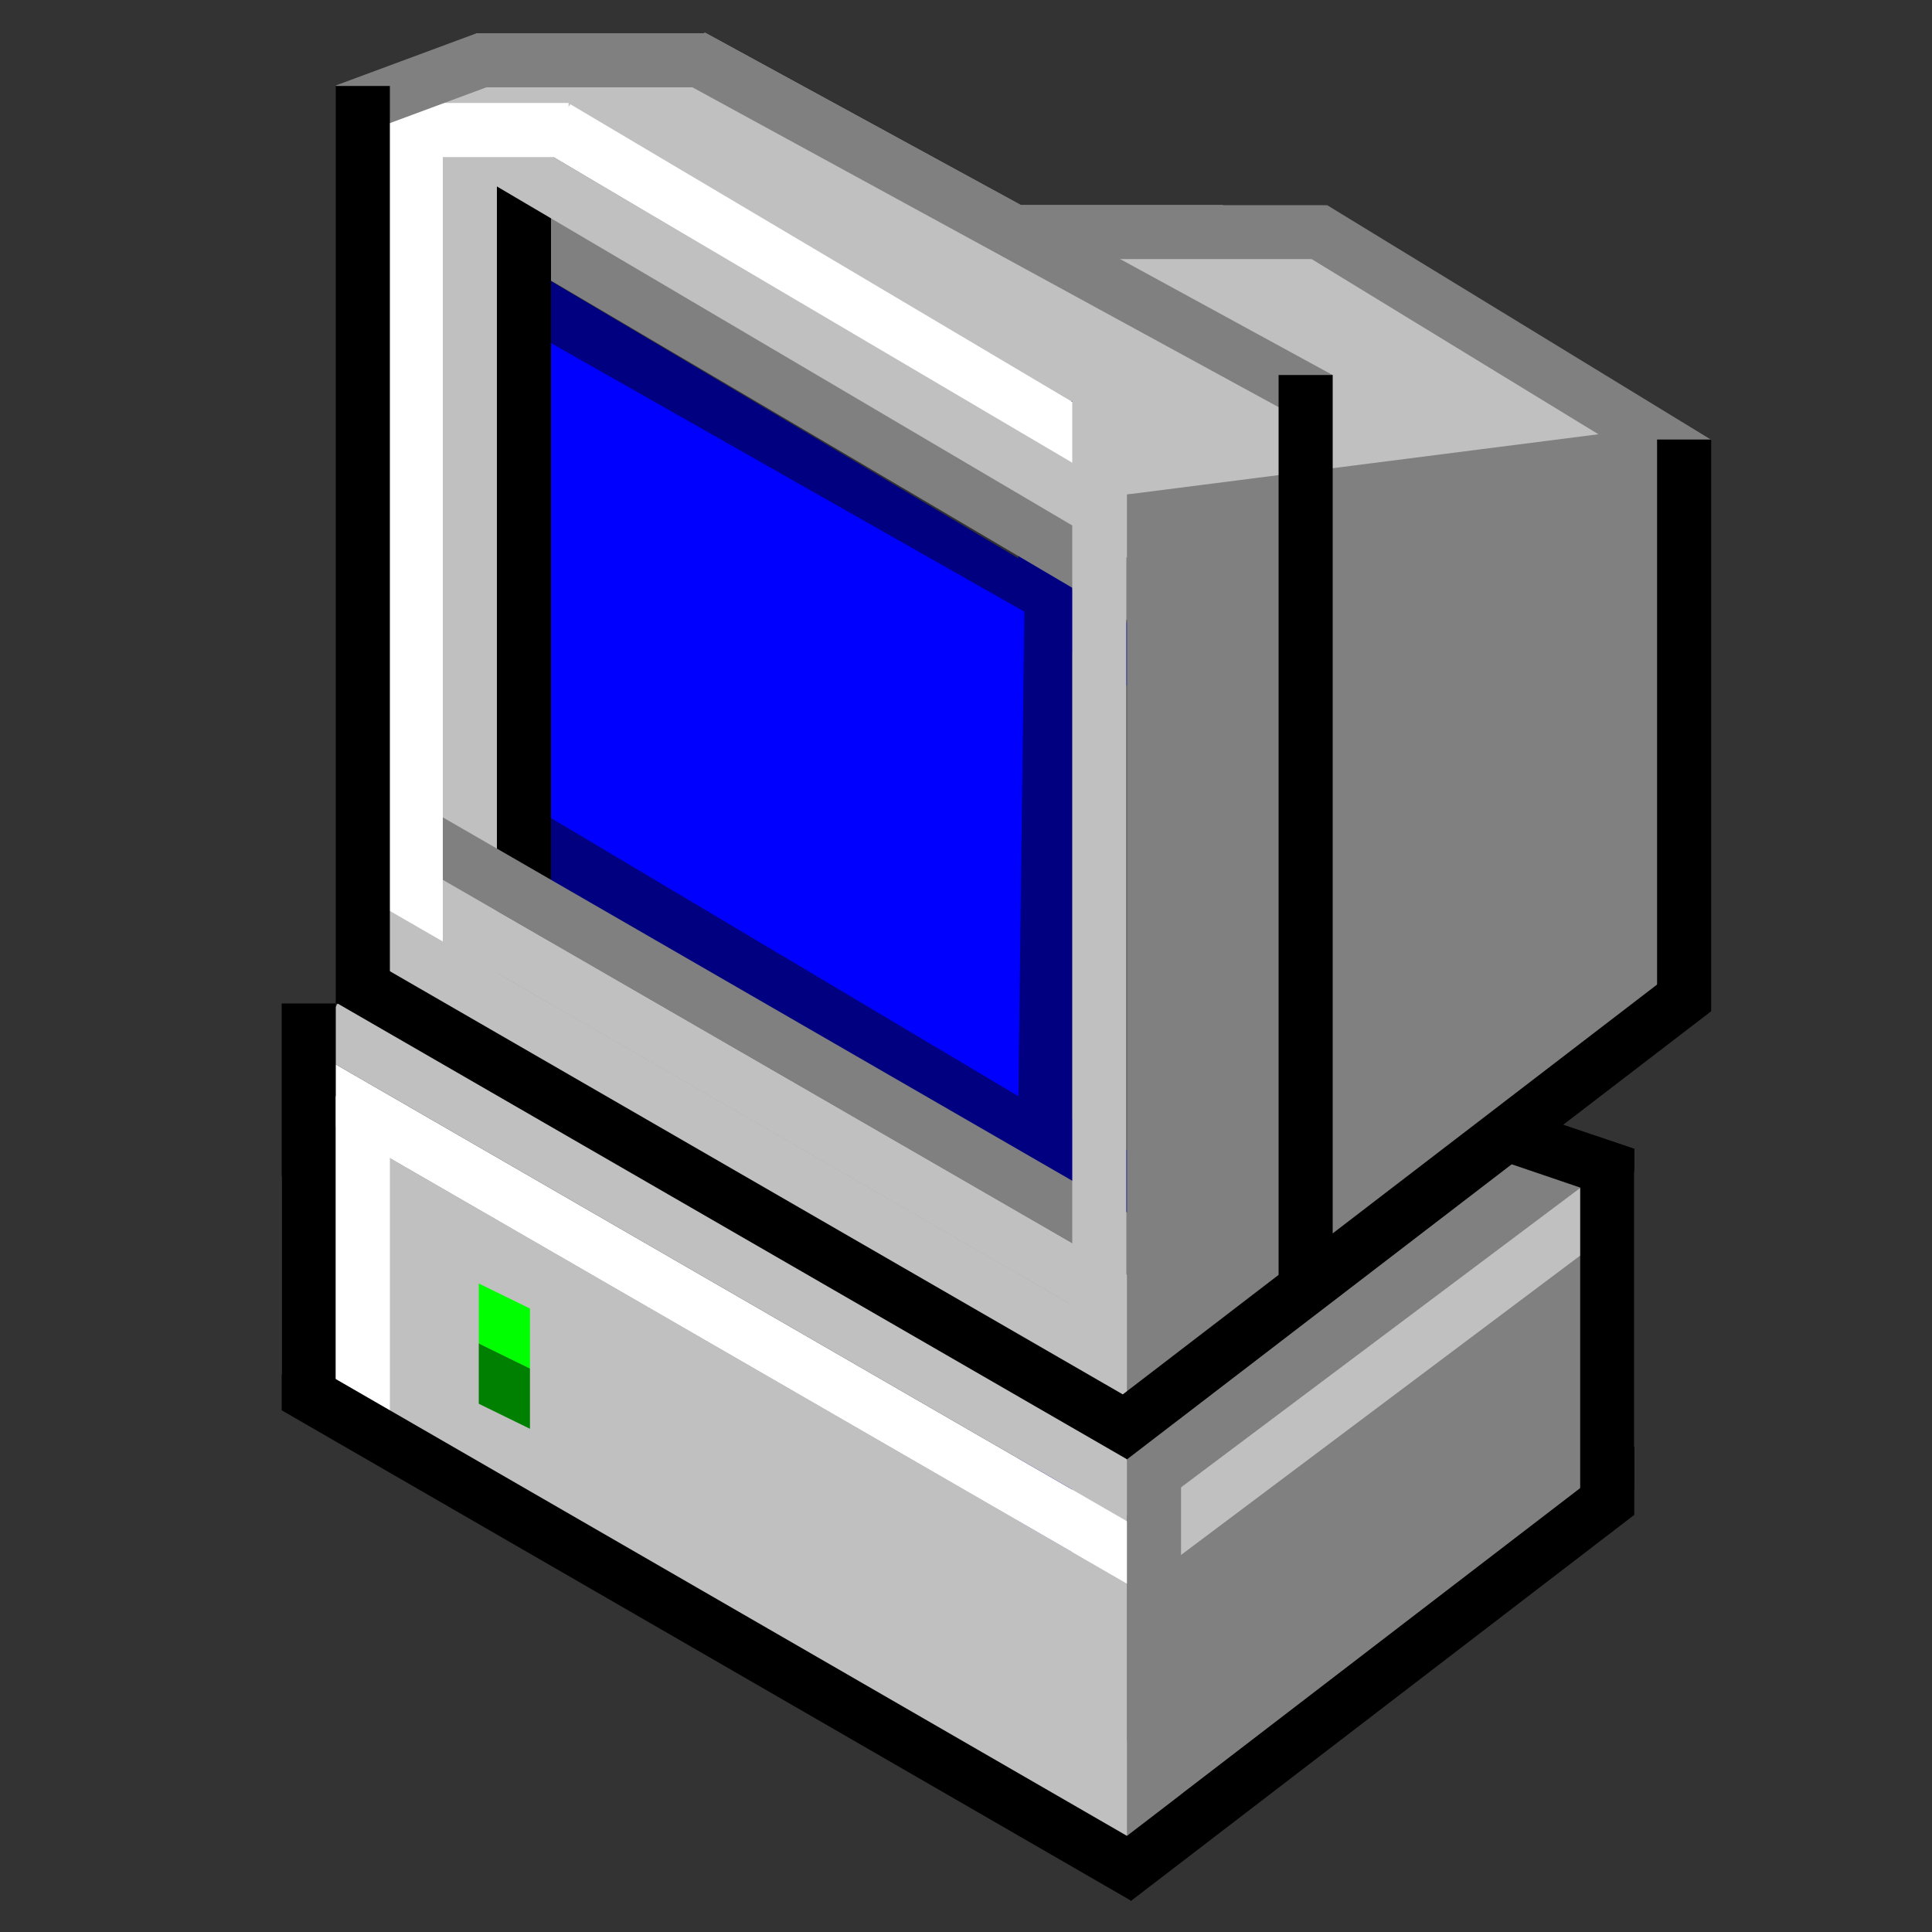 <svg id="Layer_1" data-name="Layer 1" xmlns="http://www.w3.org/2000/svg" viewBox="0 0 100 100"><rect x="0" y="0" width="100" height="100" fill="#333333" stroke="none"/><defs><style>.cls-1{fill:silver;}.cls-2{fill:navy;}.cls-3{fill:gray;}.cls-4{fill:#fff;}.cls-5{fill:blue;}.cls-6{fill:lime;}.cls-7{fill:green;}</style></defs><title>Artboard 1</title><polygon class="cls-1" points="63.29 10.62 52.85 10.62 52.85 10.63 36.53 1.72 27.08 1.72 25.08 5.12 76 35.13 83.45 22.5 63.29 10.62"/><polyline class="cls-2" points="52.71 76.11 52.71 20.77 55.5 20.77 55.5 93.79 52.71 93.79 52.71 76.11"/><rect class="cls-3" x="50.66" y="-6.74" width="2.8" height="37.03" transform="translate(16.78 51.83) rotate(-61.38)"/><rect class="cls-4" x="45.01" y="-3.59" width="2.8" height="41.14" transform="matrix(0.51, -0.86, 0.86, 0.51, 8.22, 48.34)"/><polygon class="cls-1" points="57.97 21.62 57.97 25.87 63.84 25.28 57.97 21.62"/><rect class="cls-3" x="42.22" y="1.23" width="2.8" height="41.14" transform="translate(2.69 48.31) rotate(-59.49)"/><rect class="cls-2" x="41.46" y="4.03" width="2.8" height="41.14" transform="matrix(0.51, -0.86, 0.86, 0.51, -0.1, 49.03)"/><rect class="cls-3" x="71.27" y="10.93" width="2.8" height="28.49" transform="translate(88.43 -50.1) rotate(82.72)"/><rect class="cls-2" x="38.79" y="27.86" width="2.8" height="45.66" transform="translate(104.17 41.22) rotate(120)"/><polygon class="cls-5" points="28.08 17.51 28.08 42.08 52.71 56.74 53.02 31.66 28.08 17.51"/><rect x="25.72" y="6.39" width="2.8" height="45.56" transform="translate(54.24 58.33) rotate(180)"/><rect class="cls-1" x="42.51" y="-2.69" width="2.8" height="42.86" transform="translate(5.47 47.06) rotate(-59.49)"/><rect class="cls-1" x="22.92" y="4.44" width="2.8" height="47.5" transform="translate(48.64 56.39) rotate(180)"/><polygon class="cls-3" points="59.73 27.1 59.39 72.2 86.69 51.24 86.44 24.64 59.73 27.1"/><rect x="66.18" y="19.41" width="2.8" height="47.29" transform="translate(135.16 86.11) rotate(180)"/><rect class="cls-4" x="23.41" y="2.1" width="2.8" height="9.24" transform="translate(31.53 -18.08) rotate(90)"/><rect class="cls-1" x="38.08" y="33.22" width="2.8" height="46.95" transform="translate(108.33 50.86) rotate(120)"/><rect class="cls-3" x="38.72" y="29.5" width="2.8" height="48.7" transform="translate(106.81 46.03) rotate(120)"/><rect class="cls-4" x="20.12" y="4.44" width="2.8" height="47.5" transform="translate(43.04 56.39) rotate(180)"/><rect class="cls-3" x="20.12" y="0.5" width="2.8" height="7.77" transform="translate(18.15 -17.32) rotate(69.66)"/><rect class="cls-3" x="68.22" y="53.55" width="2.8" height="30.16" transform="translate(57.53 165.64) rotate(-127.49)"/><polyline class="cls-3" points="60.16 10.62 68.67 10.62 68.67 13.41 52.27 13.41 52.27 10.62 58.39 10.62"/><rect class="cls-3" x="29.19" y="-2.82" width="2.8" height="11.88" transform="translate(33.71 -27.47) rotate(90)"/><line class="cls-3" x1="58.33" y1="90.09" x2="57.08" y2="88.46"/><polyline class="cls-1" points="14.59 60.89 16.4 57.76 64.56 85.56 58.31 96.39 14.59 71.15"/><line class="cls-3" x1="56.03" y1="80.21" x2="58.33" y2="78.44"/><rect class="cls-3" x="76.5" y="6.23" width="2.8" height="23.31" transform="translate(22.03 75.04) rotate(-58.58)"/><rect class="cls-1" x="36.76" y="40.8" width="2.8" height="49.35" transform="translate(113.94 65.16) rotate(120)"/><rect class="cls-1" x="38.18" y="36.31" width="2.8" height="47.29" transform="translate(111.28 55.66) rotate(120)"/><polygon class="cls-3" points="84.59 60.55 83.5 59.13 58.33 78.44 58.33 90.09 60.71 93.2 84.59 74.88 84.59 60.55"/><rect x="85.78" y="22.76" width="2.8" height="29.58" transform="translate(174.35 75.09) rotate(180)"/><rect x="17.39" y="4.44" width="2.8" height="47.5" transform="translate(37.57 56.39) rotate(180)"/><rect class="cls-1" x="69.31" y="55.74" width="2.8" height="31.72" transform="matrix(-0.6, -0.8, 0.8, -0.6, 55.8, 171.12)"/><polyline class="cls-1" points="55.5 77.43 55.5 20.77 58.3 20.77 58.3 95.53 55.5 95.53 55.5 77.43"/><rect x="37.18" y="38.85" width="2.8" height="47.29" transform="translate(111.98 60.34) rotate(120)"/><rect class="cls-4" x="36.43" y="43.93" width="2.8" height="49.2" transform="translate(116.09 70.02) rotate(120)"/><rect x="14.59" y="51.95" width="2.8" height="21.04" transform="translate(31.97 124.93) rotate(180)"/><rect class="cls-6" x="25.33" y="66.02" width="2.8" height="5.84" transform="translate(-46.94 62.66) rotate(-63.93)"/><rect class="cls-7" x="24.1" y="68.53" width="2.8" height="5.84" transform="translate(-49.88 62.96) rotate(-63.93)"/><rect class="cls-4" x="17.39" y="56.74" width="2.8" height="16.61" transform="translate(37.57 130.09) rotate(180)"/><rect class="cls-1" x="21.98" y="63.8" width="2.8" height="9.57" transform="translate(46.76 137.17) rotate(180)"/><rect class="cls-1" x="27.42" y="66.66" width="2.8" height="9.57" transform="translate(57.65 142.89) rotate(180)"/><polyline class="cls-3" points="58.33 78.59 58.33 25.59 61.13 25.59 61.13 95.53 58.33 95.53 58.33 78.59"/><polygon points="82.73 58.84 81.79 58.84 81.79 77.08 84.59 77.08 84.59 72.79 84.59 64.23 84.59 59.47 82.73 58.84"/><polygon points="84.59 59.46 77.92 57.2 77.03 59.85 84.03 62.23 84.59 60.59 84.59 59.46"/><rect x="71.21" y="43.77" width="2.8" height="38.11" transform="translate(66.94 158.68) rotate(-127.49)"/><rect x="35.87" y="59.09" width="2.8" height="50.78" transform="translate(129.06 94.44) rotate(120)"/><line class="cls-4" x1="51.34" y1="9.79" x2="52.85" y2="10.62"/><line class="cls-4" x1="49.15" y1="8.6" x2="51.34" y2="9.79"/><line class="cls-4" x1="47.38" y1="7.63" x2="49.15" y2="8.6"/><line class="cls-4" x1="42.69" y1="5.08" x2="47.38" y2="7.63"/><line class="cls-4" x1="36.53" y1="1.72" x2="42.69" y2="5.08"/><line class="cls-4" x1="28.33" y1="1.67" x2="36.53" y2="1.72"/><line class="cls-4" x1="27.12" y1="1.66" x2="28.33" y2="1.67"/><rect class="cls-3" x="61.73" y="82.68" width="2.17" height="9.18" transform="translate(56.13 -20.05) rotate(32.18)"/><rect class="cls-3" x="59.96" y="83.32" width="2.5" height="4.63" transform="translate(55.01 -19.45) rotate(32.18)"/><polygon points="84.59 74.88 56.84 96.17 58.54 98.39 84.59 78.41 84.59 74.88"/></svg>